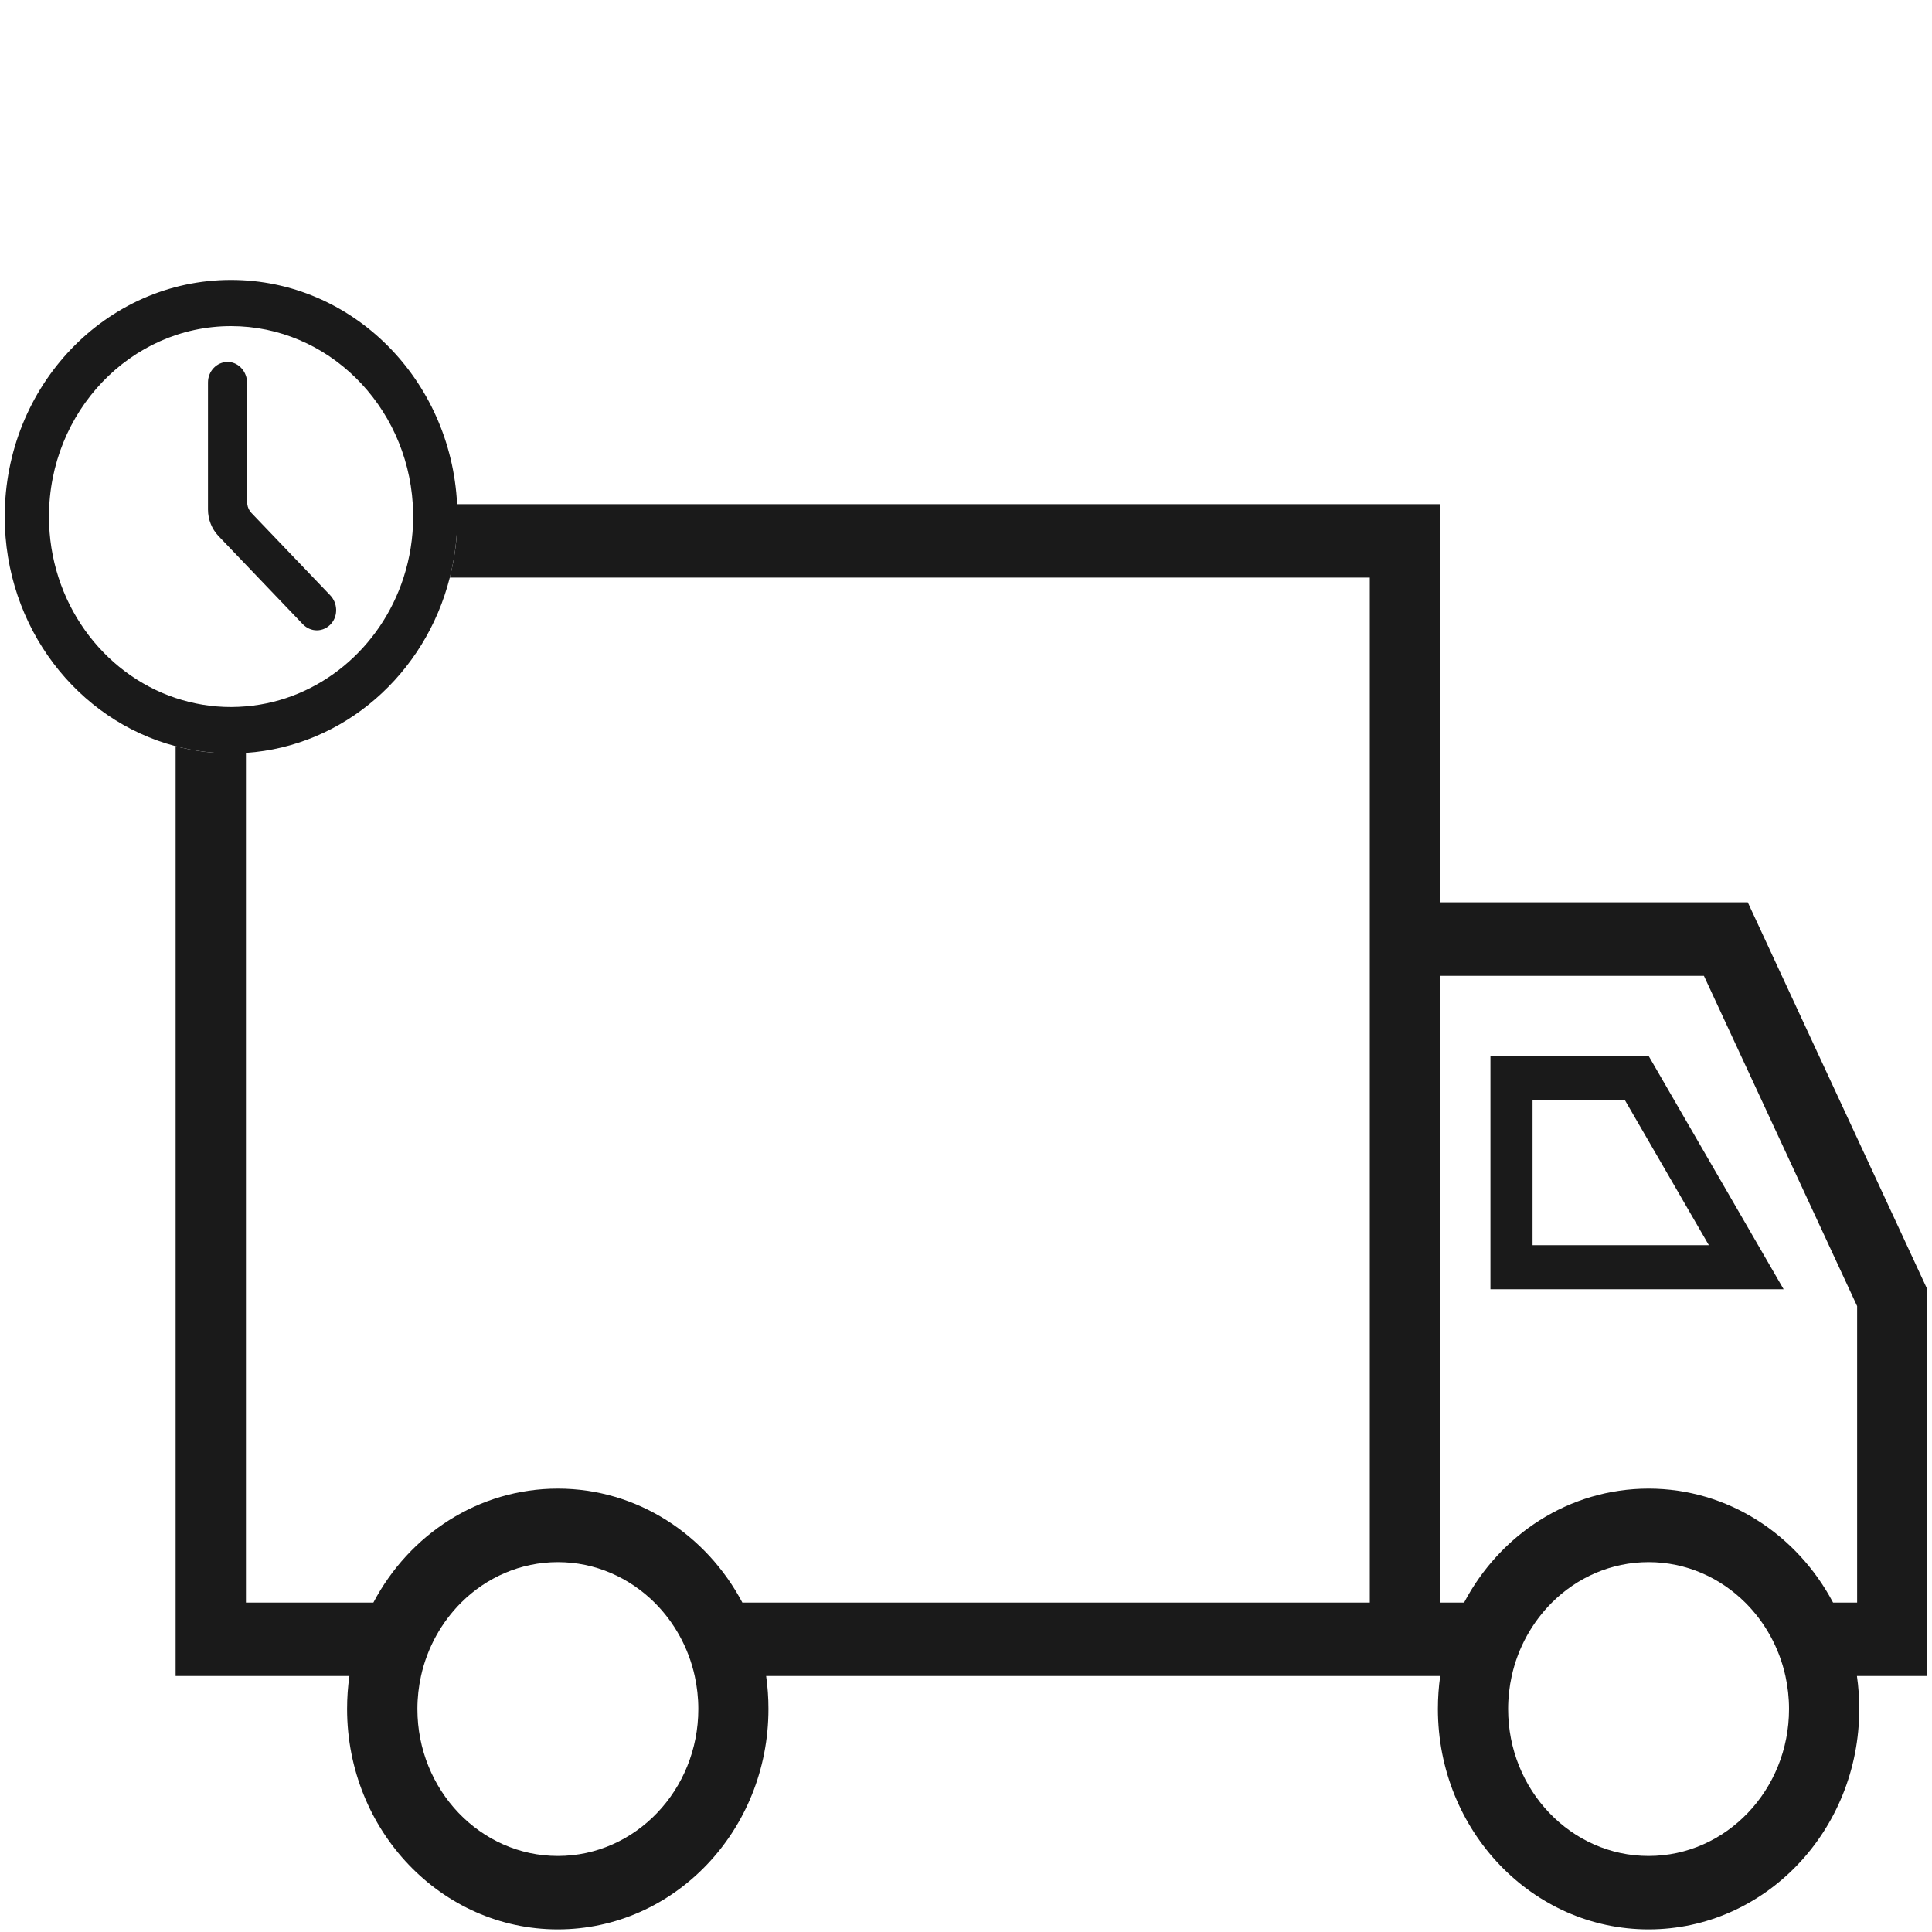 <?xml version="1.0" encoding="UTF-8"?> <svg xmlns="http://www.w3.org/2000/svg" xmlns:xlink="http://www.w3.org/1999/xlink" version="1.1" id="Ñëîé_1" x="0px" y="0px" viewBox="0 0 2000 2000" style="enable-background:new 0 0 2000 2000;" xml:space="preserve"> <style type="text/css"> .st0{fill:#FFFFFF;} .st1{fill:#1A1A1A;} </style> <g> <rect x="-454.2" y="-377.6" class="st0" width="2908.4" height="3042.3"></rect> <g> <g> <path class="st1" d="M1542.9,1093v241.6h303.5L1706.6,1093H1542.9z M1586.5,1289v-150.3h95.5l87,150.3H1586.5z"></path> <path class="st1" d="M1995.1,1334.6l-185.8-400.5h-318.6V521.9H473.2c0.2,4.3,0.3,8.6,0.3,12.9c0,21.8-2.7,43-7.9,63.1H1418 v336.2V1659H768.5c-37.2-70.3-108.8-118-191-118c-82.3,0-153.9,47.6-191,118H254.6V779.4c-5.1,0.3-10.3,0.5-15.5,0.5 c-19.8,0-38.9-2.6-57.3-7.4v962.5h179.9c-1.6,11.1-2.4,22.5-2.4,34.1c0,126,97.7,228.2,218.1,228.2 c120.5,0,218.1-102.2,218.1-228.2c0-11.6-0.8-23-2.4-34.1H1418h72.7h0.2c-1.6,11.1-2.4,22.5-2.4,34.1 c0,126,97.7,228.2,218.1,228.2c120.5,0,218.1-102.2,218.1-228.2c0-11.6-0.8-23-2.4-34.1h72.9V1334.6z M577.5,1921.3 c-80.2,0-145.4-68.2-145.4-152.1c0-11.7,1.3-23.2,3.7-34.1c6.5-29.6,21.3-55.8,41.6-76.1c26.1-26,61.4-41.9,100.1-41.9 s74,16,100.1,41.9c20.3,20.2,35.1,46.5,41.6,76.1c2.4,11,3.7,22.4,3.7,34.1C722.9,1853.1,657.7,1921.3,577.5,1921.3z M1706.6,1921.3c-80.2,0-145.4-68.2-145.4-152.1c0-11.7,1.3-23.2,3.7-34.1c6.5-29.6,21.3-55.8,41.6-76.1 c26.1-26,61.4-41.9,100.1-41.9c38.8,0,74,16,100.1,41.9c20.3,20.2,35.1,46.5,41.6,76.1c2.4,11,3.7,22.4,3.7,34.1 C1852,1853.1,1786.8,1921.3,1706.6,1921.3z M1922.4,1659h-24.8c-37.2-70.3-108.8-118-191-118c-82.3,0-153.9,47.6-191,118h-24.8 v-648.8h273.1l158.6,341.9V1659z"></path> </g> <g> <path class="st1" d="M254.6,779.4c101.7-6.9,185.7-81.7,211-181.4c5.1-20.1,7.9-41.3,7.9-63.1c0-4.3-0.1-8.7-0.3-12.9 c-6.4-129.4-108.7-232.2-234-232.2C109.8,289.7,4.9,399.4,4.9,534.8c0,114.7,75.3,211,177.1,237.7c18.3,4.8,37.5,7.4,57.3,7.4 C244.4,779.9,249.5,779.7,254.6,779.4z M50.7,534.8c0-108.7,84.6-197.2,188.5-197.2c99.8,0,181.7,81.5,188.1,184.2 c0.3,4.3,0.4,8.6,0.4,12.9c0,22.1-3.5,43.3-9.9,63.1c-23.6,73-87.1,126.9-163.1,133.4c-5.1,0.4-10.3,0.7-15.5,0.7 c-20,0-39.2-3.3-57.3-9.3C105.9,697.3,50.7,622.7,50.7,534.8z"></path> <path class="st1" d="M328,652.5C328,652.5,328,652.5,328,652.5c5.8,0,11.3-2.6,15.1-7.2c7-8.3,6.4-21.1-1.3-29.1l-17.5-18.3 l-64-66.9c-2.4-2.5-3.9-5.7-4.3-9.1c-0.1-0.7-0.2-1.5-0.2-2.2V396.5c0-11.5-8.3-21-18.9-21.8c-0.5,0-0.9,0-1.3,0 c-11.2,0-20.3,9.5-20.3,21.2v126v5.5c0,10.3,3.9,20.1,10.8,27.4l41.3,43.2l46.3,48.4C317.6,650.3,322.6,652.5,328,652.5z"></path> </g> </g> </g> </svg> 